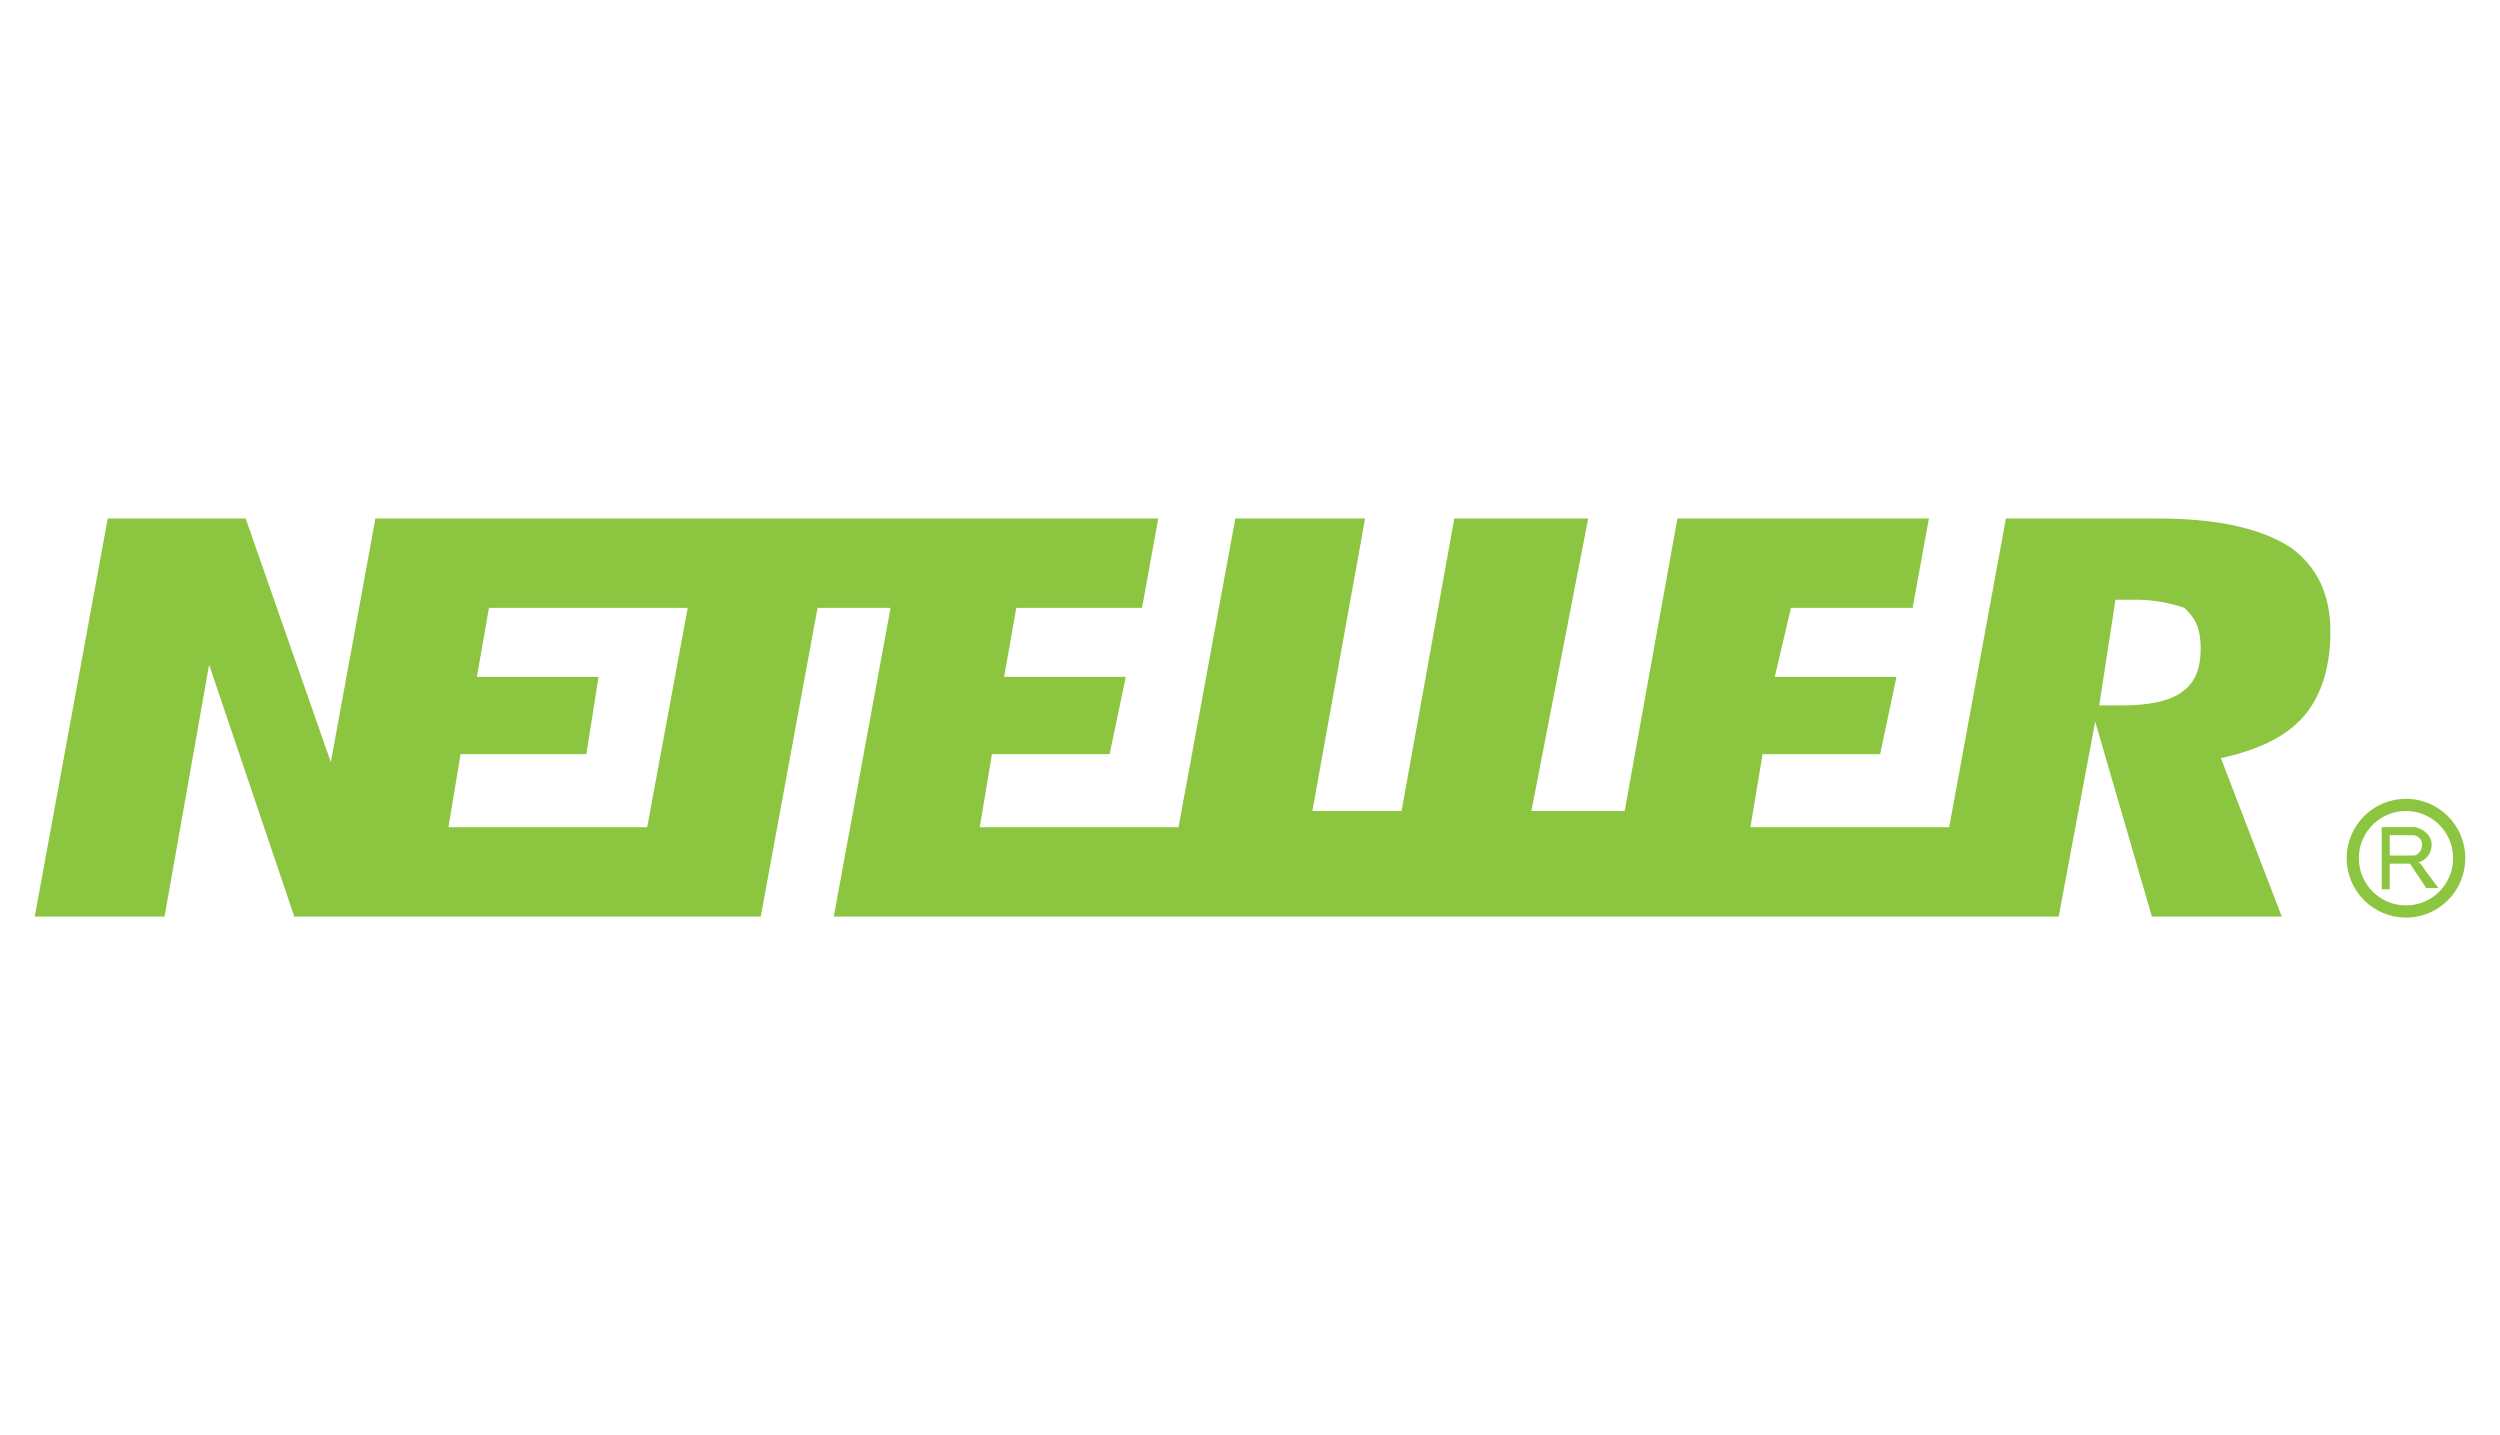<svg width="54" height="31" viewBox="0 0 54 31" fill="none" xmlns="http://www.w3.org/2000/svg">
<g clip-path="url(#clip0_10096_60155)">
<path d="M47.096 14.972C46.833 15.148 46.395 15.236 45.869 15.236H45.606H45.343L45.694 12.954H45.957H46.132C46.57 12.954 46.92 13.042 47.183 13.13C47.358 13.305 47.534 13.48 47.534 14.007C47.534 14.534 47.358 14.797 47.096 14.972ZM13.979 17.868H9.686L9.949 16.289H12.665L12.928 14.621H10.3L10.562 13.13H14.855L13.979 17.868ZM49.461 11.813C48.76 11.374 47.797 11.199 46.57 11.199H43.328L42.102 17.868H37.809L38.072 16.289H40.612L40.963 14.621H38.335L38.685 13.13H41.313L41.664 11.199H36.232L35.093 17.517H33.078L34.305 11.199H31.413L30.274 17.517H28.347L29.486 11.199H26.683L25.456 17.868H21.163L21.426 16.289H23.967L24.317 14.621H21.689L21.952 13.13H24.668L25.018 11.199H8.109L7.146 16.464L5.306 11.199H2.327L0.75 19.799H3.554L4.517 14.358L6.357 19.799H16.432L17.659 13.13H19.236L18.009 19.799H44.467L45.256 15.587L46.482 19.799H49.286L47.972 16.377L48.322 16.289C48.935 16.113 49.461 15.85 49.812 15.411C50.162 14.972 50.337 14.358 50.337 13.656C50.337 12.866 50.074 12.252 49.461 11.813Z" fill="#8CC540"/>
<path d="M51.969 17.254C52.677 17.254 53.25 17.828 53.25 18.537C53.25 19.246 52.677 19.82 51.969 19.82C51.262 19.82 50.688 19.246 50.688 18.537C50.688 17.828 51.262 17.254 51.969 17.254ZM51.969 17.517C51.407 17.517 50.951 17.974 50.951 18.537C50.951 19.1 51.407 19.557 51.969 19.557C52.532 19.557 52.987 19.1 52.987 18.537C52.987 17.974 52.532 17.517 51.969 17.517ZM52.155 17.866C52.242 17.866 52.523 17.992 52.523 18.236C52.523 18.513 52.32 18.602 52.232 18.634C52.289 18.634 52.343 18.743 52.407 18.831C52.45 18.889 52.537 19.006 52.67 19.182H52.407C52.203 18.876 52.089 18.703 52.062 18.664L52.059 18.658C52.057 18.656 52.057 18.655 52.057 18.655H51.619V19.209H51.444V17.866H52.155ZM52.135 18.041H51.619V18.48H52.135C52.222 18.48 52.317 18.379 52.317 18.236C52.317 18.093 52.171 18.041 52.135 18.041Z" fill="#8CC540"/>
</g>
<defs>
<clipPath id="clip0_10096_60155">
<rect width="52.5" height="30" fill="white" transform="translate(0.75 0.324)"/>
</clipPath>
</defs>
</svg>
